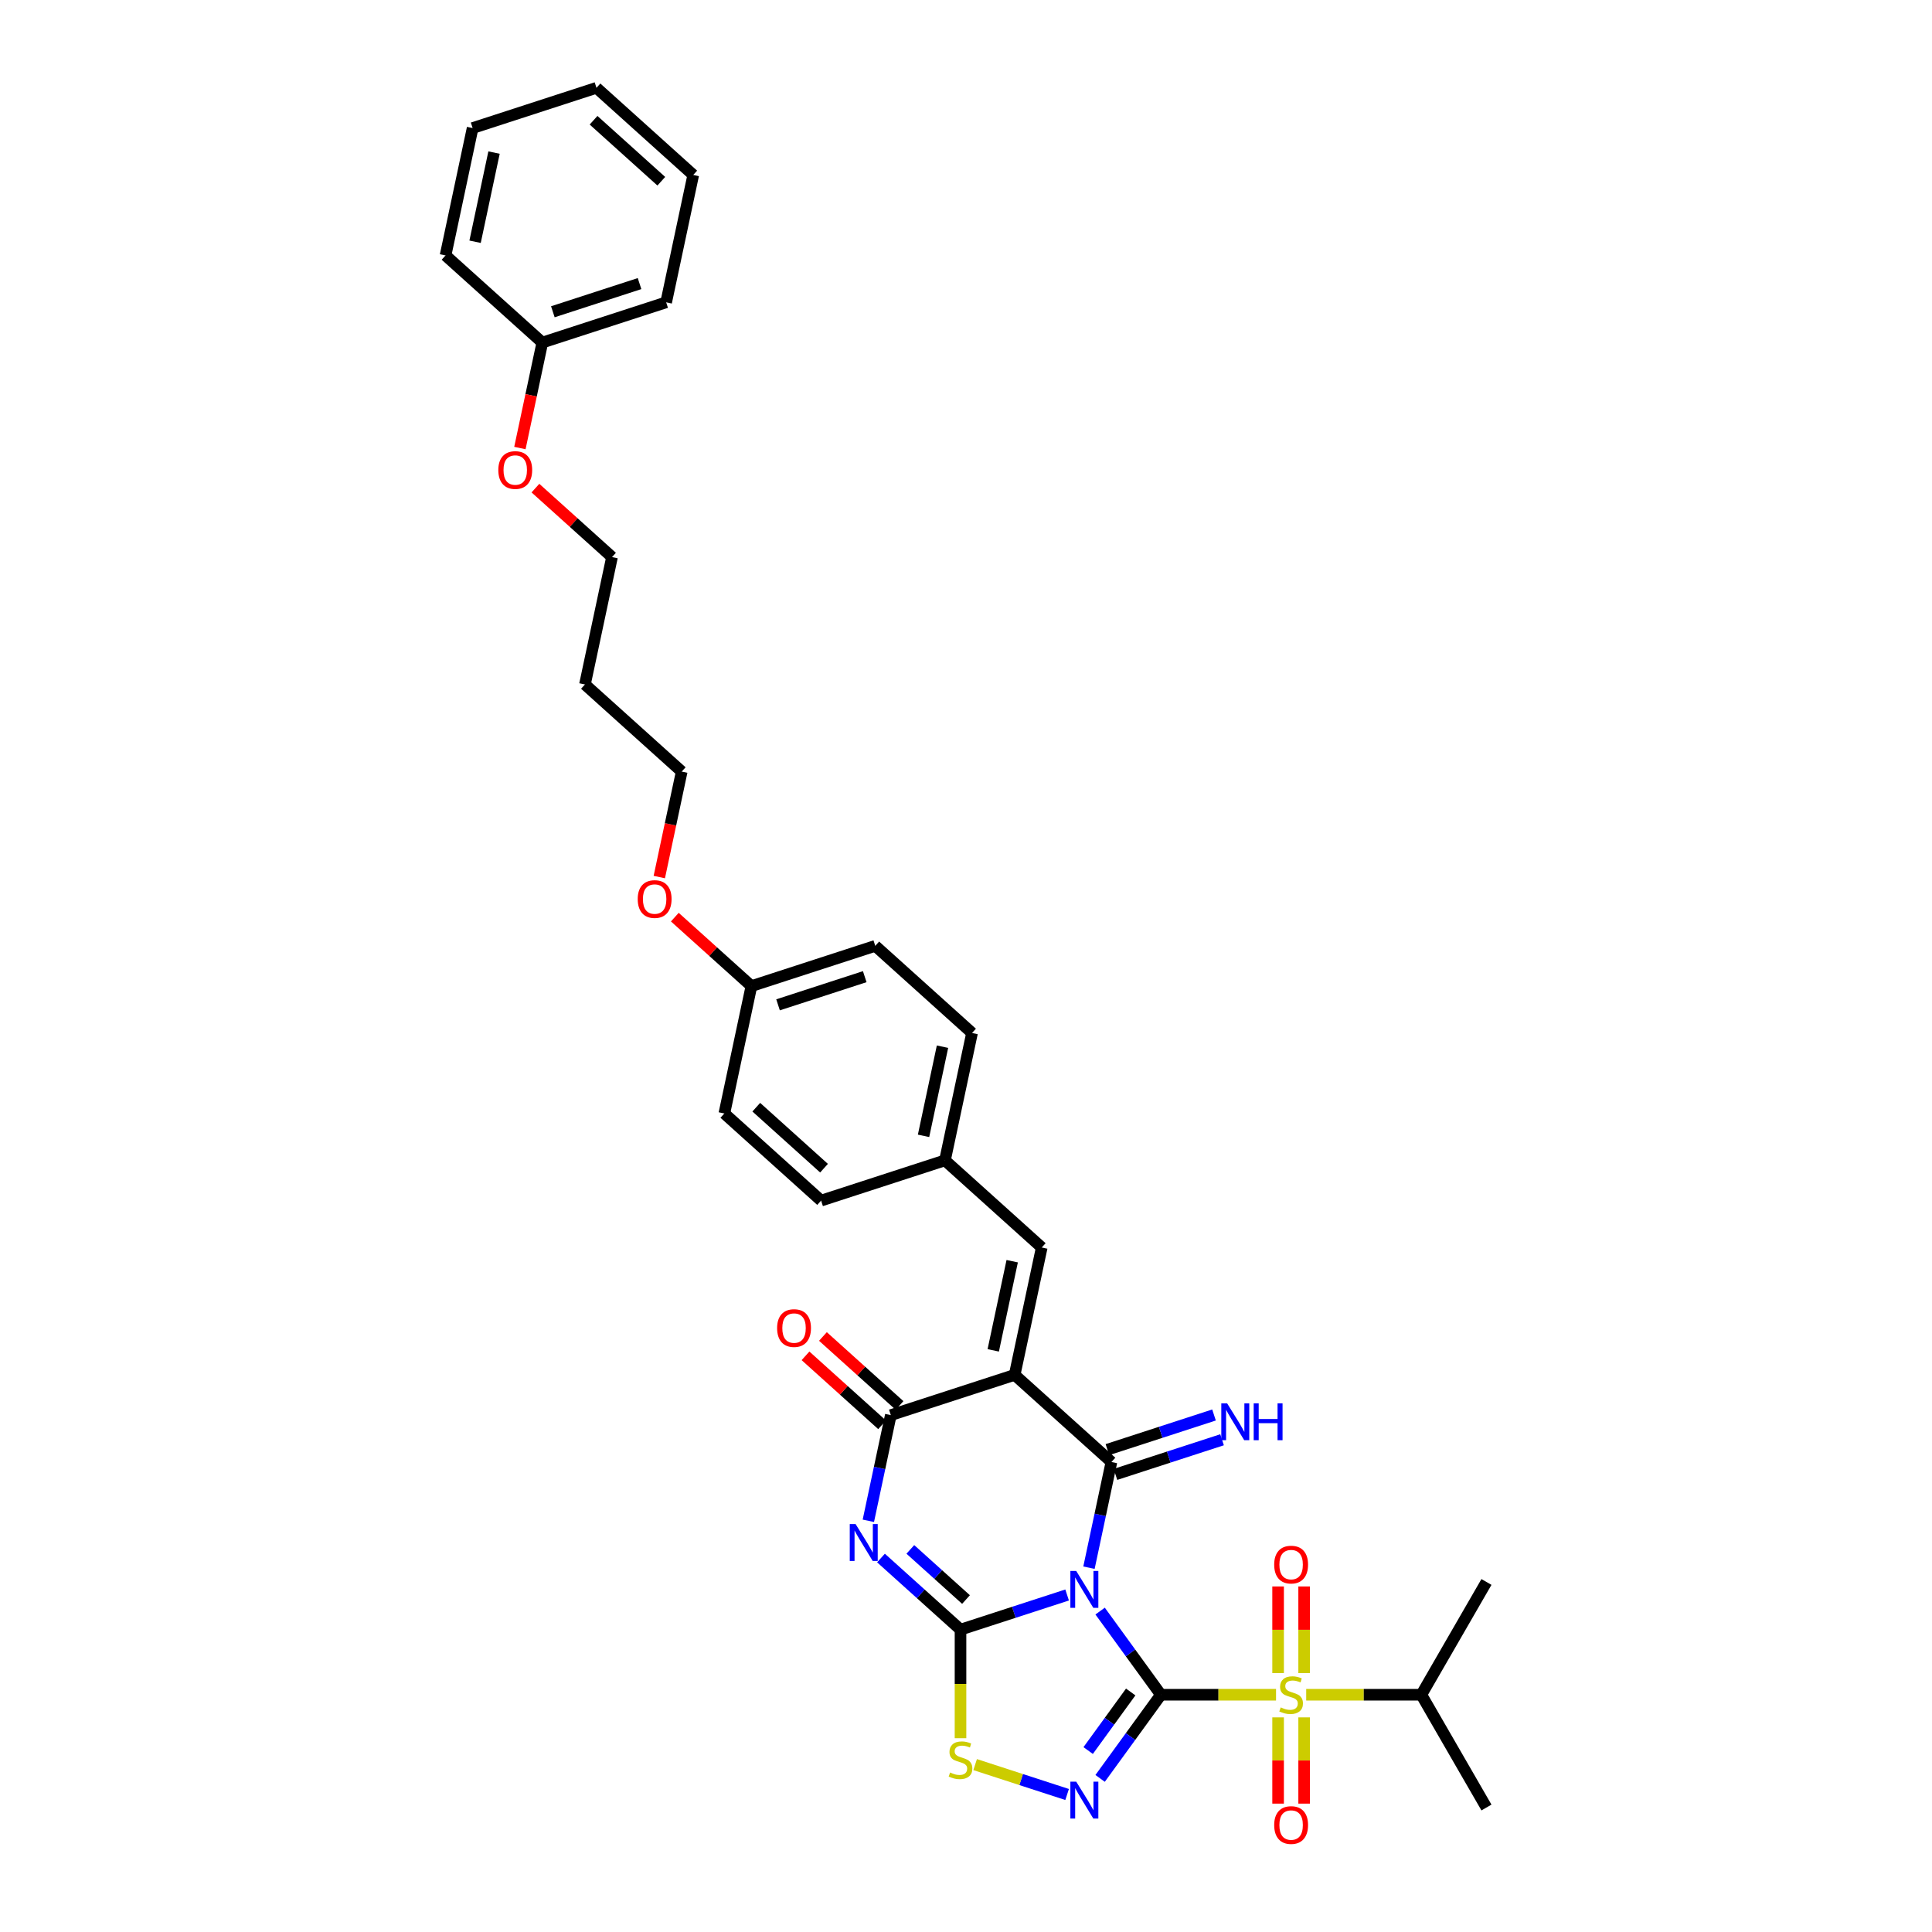 <?xml version='1.0' encoding='iso-8859-1'?>
<svg version='1.1' baseProfile='full'
              xmlns='http://www.w3.org/2000/svg'
                      xmlns:rdkit='http://www.rdkit.org/xml'
                      xmlns:xlink='http://www.w3.org/1999/xlink'
                  xml:space='preserve'
width='1000px' height='1000px' viewBox='0 0 1000 1000'>
<!-- END OF HEADER -->
<rect style='opacity:1.0;fill:#FFFFFF;stroke:none' width='1000' height='1000' x='0' y='0'> </rect>
<path class='bond-0' d='M 600.88,877.195 L 585.151,855.545' style='fill:none;fill-rule:evenodd;stroke:#000000;stroke-width:6px;stroke-linecap:butt;stroke-linejoin:miter;stroke-opacity:1' />
<path class='bond-0' d='M 585.151,855.545 L 569.421,833.894' style='fill:none;fill-rule:evenodd;stroke:#0000FF;stroke-width:6px;stroke-linecap:butt;stroke-linejoin:miter;stroke-opacity:1' />
<path class='bond-3' d='M 600.88,877.195 L 630.679,877.195' style='fill:none;fill-rule:evenodd;stroke:#000000;stroke-width:6px;stroke-linecap:butt;stroke-linejoin:miter;stroke-opacity:1' />
<path class='bond-3' d='M 630.679,877.195 L 660.477,877.195' style='fill:none;fill-rule:evenodd;stroke:#CCCC00;stroke-width:6px;stroke-linecap:butt;stroke-linejoin:miter;stroke-opacity:1' />
<path class='bond-6' d='M 600.88,877.195 L 585.151,898.845' style='fill:none;fill-rule:evenodd;stroke:#000000;stroke-width:6px;stroke-linecap:butt;stroke-linejoin:miter;stroke-opacity:1' />
<path class='bond-6' d='M 585.151,898.845 L 569.421,920.495' style='fill:none;fill-rule:evenodd;stroke:#0000FF;stroke-width:6px;stroke-linecap:butt;stroke-linejoin:miter;stroke-opacity:1' />
<path class='bond-6' d='M 585.255,875.766 L 574.245,890.921' style='fill:none;fill-rule:evenodd;stroke:#000000;stroke-width:6px;stroke-linecap:butt;stroke-linejoin:miter;stroke-opacity:1' />
<path class='bond-6' d='M 574.245,890.921 L 563.234,906.076' style='fill:none;fill-rule:evenodd;stroke:#0000FF;stroke-width:6px;stroke-linecap:butt;stroke-linejoin:miter;stroke-opacity:1' />
<path class='bond-1' d='M 552.338,825.565 L 524.749,834.529' style='fill:none;fill-rule:evenodd;stroke:#0000FF;stroke-width:6px;stroke-linecap:butt;stroke-linejoin:miter;stroke-opacity:1' />
<path class='bond-1' d='M 524.749,834.529 L 497.159,843.494' style='fill:none;fill-rule:evenodd;stroke:#000000;stroke-width:6px;stroke-linecap:butt;stroke-linejoin:miter;stroke-opacity:1' />
<path class='bond-2' d='M 563.649,811.436 L 569.463,784.086' style='fill:none;fill-rule:evenodd;stroke:#0000FF;stroke-width:6px;stroke-linecap:butt;stroke-linejoin:miter;stroke-opacity:1' />
<path class='bond-2' d='M 569.463,784.086 L 575.276,756.736' style='fill:none;fill-rule:evenodd;stroke:#000000;stroke-width:6px;stroke-linecap:butt;stroke-linejoin:miter;stroke-opacity:1' />
<path class='bond-5' d='M 497.159,843.494 L 476.576,824.961' style='fill:none;fill-rule:evenodd;stroke:#000000;stroke-width:6px;stroke-linecap:butt;stroke-linejoin:miter;stroke-opacity:1' />
<path class='bond-5' d='M 476.576,824.961 L 455.994,806.428' style='fill:none;fill-rule:evenodd;stroke:#0000FF;stroke-width:6px;stroke-linecap:butt;stroke-linejoin:miter;stroke-opacity:1' />
<path class='bond-5' d='M 500.004,827.916 L 485.596,814.943' style='fill:none;fill-rule:evenodd;stroke:#000000;stroke-width:6px;stroke-linecap:butt;stroke-linejoin:miter;stroke-opacity:1' />
<path class='bond-5' d='M 485.596,814.943 L 471.189,801.97' style='fill:none;fill-rule:evenodd;stroke:#0000FF;stroke-width:6px;stroke-linecap:butt;stroke-linejoin:miter;stroke-opacity:1' />
<path class='bond-34' d='M 497.159,843.494 L 497.159,871.594' style='fill:none;fill-rule:evenodd;stroke:#000000;stroke-width:6px;stroke-linecap:butt;stroke-linejoin:miter;stroke-opacity:1' />
<path class='bond-34' d='M 497.159,871.594 L 497.159,899.694' style='fill:none;fill-rule:evenodd;stroke:#CCCC00;stroke-width:6px;stroke-linecap:butt;stroke-linejoin:miter;stroke-opacity:1' />
<path class='bond-4' d='M 575.276,756.736 L 525.186,711.635' style='fill:none;fill-rule:evenodd;stroke:#000000;stroke-width:6px;stroke-linecap:butt;stroke-linejoin:miter;stroke-opacity:1' />
<path class='bond-10' d='M 577.359,763.146 L 604.948,754.182' style='fill:none;fill-rule:evenodd;stroke:#000000;stroke-width:6px;stroke-linecap:butt;stroke-linejoin:miter;stroke-opacity:1' />
<path class='bond-10' d='M 604.948,754.182 L 632.538,745.218' style='fill:none;fill-rule:evenodd;stroke:#0000FF;stroke-width:6px;stroke-linecap:butt;stroke-linejoin:miter;stroke-opacity:1' />
<path class='bond-10' d='M 573.193,750.326 L 600.783,741.361' style='fill:none;fill-rule:evenodd;stroke:#000000;stroke-width:6px;stroke-linecap:butt;stroke-linejoin:miter;stroke-opacity:1' />
<path class='bond-10' d='M 600.783,741.361 L 628.372,732.397' style='fill:none;fill-rule:evenodd;stroke:#0000FF;stroke-width:6px;stroke-linecap:butt;stroke-linejoin:miter;stroke-opacity:1' />
<path class='bond-11' d='M 675.023,865.993 L 675.023,843.569' style='fill:none;fill-rule:evenodd;stroke:#CCCC00;stroke-width:6px;stroke-linecap:butt;stroke-linejoin:miter;stroke-opacity:1' />
<path class='bond-11' d='M 675.023,843.569 L 675.023,821.146' style='fill:none;fill-rule:evenodd;stroke:#FF0000;stroke-width:6px;stroke-linecap:butt;stroke-linejoin:miter;stroke-opacity:1' />
<path class='bond-11' d='M 661.542,865.993 L 661.542,843.569' style='fill:none;fill-rule:evenodd;stroke:#CCCC00;stroke-width:6px;stroke-linecap:butt;stroke-linejoin:miter;stroke-opacity:1' />
<path class='bond-11' d='M 661.542,843.569 L 661.542,821.146' style='fill:none;fill-rule:evenodd;stroke:#FF0000;stroke-width:6px;stroke-linecap:butt;stroke-linejoin:miter;stroke-opacity:1' />
<path class='bond-12' d='M 661.542,888.909 L 661.542,911.231' style='fill:none;fill-rule:evenodd;stroke:#CCCC00;stroke-width:6px;stroke-linecap:butt;stroke-linejoin:miter;stroke-opacity:1' />
<path class='bond-12' d='M 661.542,911.231 L 661.542,933.553' style='fill:none;fill-rule:evenodd;stroke:#FF0000;stroke-width:6px;stroke-linecap:butt;stroke-linejoin:miter;stroke-opacity:1' />
<path class='bond-12' d='M 675.023,888.909 L 675.023,911.231' style='fill:none;fill-rule:evenodd;stroke:#CCCC00;stroke-width:6px;stroke-linecap:butt;stroke-linejoin:miter;stroke-opacity:1' />
<path class='bond-12' d='M 675.023,911.231 L 675.023,933.553' style='fill:none;fill-rule:evenodd;stroke:#FF0000;stroke-width:6px;stroke-linecap:butt;stroke-linejoin:miter;stroke-opacity:1' />
<path class='bond-14' d='M 676.088,877.195 L 705.886,877.195' style='fill:none;fill-rule:evenodd;stroke:#CCCC00;stroke-width:6px;stroke-linecap:butt;stroke-linejoin:miter;stroke-opacity:1' />
<path class='bond-14' d='M 705.886,877.195 L 735.685,877.195' style='fill:none;fill-rule:evenodd;stroke:#000000;stroke-width:6px;stroke-linecap:butt;stroke-linejoin:miter;stroke-opacity:1' />
<path class='bond-7' d='M 525.186,711.635 L 461.083,732.464' style='fill:none;fill-rule:evenodd;stroke:#000000;stroke-width:6px;stroke-linecap:butt;stroke-linejoin:miter;stroke-opacity:1' />
<path class='bond-9' d='M 525.186,711.635 L 539.2,645.706' style='fill:none;fill-rule:evenodd;stroke:#000000;stroke-width:6px;stroke-linecap:butt;stroke-linejoin:miter;stroke-opacity:1' />
<path class='bond-9' d='M 514.103,698.943 L 523.912,652.793' style='fill:none;fill-rule:evenodd;stroke:#000000;stroke-width:6px;stroke-linecap:butt;stroke-linejoin:miter;stroke-opacity:1' />
<path class='bond-35' d='M 449.456,787.164 L 455.27,759.814' style='fill:none;fill-rule:evenodd;stroke:#0000FF;stroke-width:6px;stroke-linecap:butt;stroke-linejoin:miter;stroke-opacity:1' />
<path class='bond-35' d='M 455.27,759.814 L 461.083,732.464' style='fill:none;fill-rule:evenodd;stroke:#000000;stroke-width:6px;stroke-linecap:butt;stroke-linejoin:miter;stroke-opacity:1' />
<path class='bond-8' d='M 552.338,928.825 L 528.534,921.09' style='fill:none;fill-rule:evenodd;stroke:#0000FF;stroke-width:6px;stroke-linecap:butt;stroke-linejoin:miter;stroke-opacity:1' />
<path class='bond-8' d='M 528.534,921.09 L 504.73,913.356' style='fill:none;fill-rule:evenodd;stroke:#CCCC00;stroke-width:6px;stroke-linecap:butt;stroke-linejoin:miter;stroke-opacity:1' />
<path class='bond-13' d='M 465.593,727.455 L 445.772,709.608' style='fill:none;fill-rule:evenodd;stroke:#000000;stroke-width:6px;stroke-linecap:butt;stroke-linejoin:miter;stroke-opacity:1' />
<path class='bond-13' d='M 445.772,709.608 L 425.951,691.761' style='fill:none;fill-rule:evenodd;stroke:#FF0000;stroke-width:6px;stroke-linecap:butt;stroke-linejoin:miter;stroke-opacity:1' />
<path class='bond-13' d='M 456.573,737.473 L 436.752,719.626' style='fill:none;fill-rule:evenodd;stroke:#000000;stroke-width:6px;stroke-linecap:butt;stroke-linejoin:miter;stroke-opacity:1' />
<path class='bond-13' d='M 436.752,719.626 L 416.931,701.778' style='fill:none;fill-rule:evenodd;stroke:#FF0000;stroke-width:6px;stroke-linecap:butt;stroke-linejoin:miter;stroke-opacity:1' />
<path class='bond-15' d='M 539.2,645.706 L 489.111,600.605' style='fill:none;fill-rule:evenodd;stroke:#000000;stroke-width:6px;stroke-linecap:butt;stroke-linejoin:miter;stroke-opacity:1' />
<path class='bond-27' d='M 735.685,877.195 L 769.386,818.823' style='fill:none;fill-rule:evenodd;stroke:#000000;stroke-width:6px;stroke-linecap:butt;stroke-linejoin:miter;stroke-opacity:1' />
<path class='bond-28' d='M 735.685,877.195 L 769.386,935.567' style='fill:none;fill-rule:evenodd;stroke:#000000;stroke-width:6px;stroke-linecap:butt;stroke-linejoin:miter;stroke-opacity:1' />
<path class='bond-17' d='M 489.111,600.605 L 503.124,534.676' style='fill:none;fill-rule:evenodd;stroke:#000000;stroke-width:6px;stroke-linecap:butt;stroke-linejoin:miter;stroke-opacity:1' />
<path class='bond-17' d='M 478.027,587.913 L 487.836,541.762' style='fill:none;fill-rule:evenodd;stroke:#000000;stroke-width:6px;stroke-linecap:butt;stroke-linejoin:miter;stroke-opacity:1' />
<path class='bond-18' d='M 489.111,600.605 L 425.007,621.433' style='fill:none;fill-rule:evenodd;stroke:#000000;stroke-width:6px;stroke-linecap:butt;stroke-linejoin:miter;stroke-opacity:1' />
<path class='bond-16' d='M 388.931,510.403 L 374.918,576.333' style='fill:none;fill-rule:evenodd;stroke:#000000;stroke-width:6px;stroke-linecap:butt;stroke-linejoin:miter;stroke-opacity:1' />
<path class='bond-23' d='M 388.931,510.403 L 369.11,492.556' style='fill:none;fill-rule:evenodd;stroke:#000000;stroke-width:6px;stroke-linecap:butt;stroke-linejoin:miter;stroke-opacity:1' />
<path class='bond-23' d='M 369.11,492.556 L 349.289,474.709' style='fill:none;fill-rule:evenodd;stroke:#FF0000;stroke-width:6px;stroke-linecap:butt;stroke-linejoin:miter;stroke-opacity:1' />
<path class='bond-36' d='M 388.931,510.403 L 453.035,489.575' style='fill:none;fill-rule:evenodd;stroke:#000000;stroke-width:6px;stroke-linecap:butt;stroke-linejoin:miter;stroke-opacity:1' />
<path class='bond-36' d='M 402.713,520.1 L 447.585,505.52' style='fill:none;fill-rule:evenodd;stroke:#000000;stroke-width:6px;stroke-linecap:butt;stroke-linejoin:miter;stroke-opacity:1' />
<path class='bond-20' d='M 503.124,534.676 L 453.035,489.575' style='fill:none;fill-rule:evenodd;stroke:#000000;stroke-width:6px;stroke-linecap:butt;stroke-linejoin:miter;stroke-opacity:1' />
<path class='bond-19' d='M 425.007,621.433 L 374.918,576.333' style='fill:none;fill-rule:evenodd;stroke:#000000;stroke-width:6px;stroke-linecap:butt;stroke-linejoin:miter;stroke-opacity:1' />
<path class='bond-19' d='M 426.514,604.65 L 391.451,573.08' style='fill:none;fill-rule:evenodd;stroke:#000000;stroke-width:6px;stroke-linecap:butt;stroke-linejoin:miter;stroke-opacity:1' />
<path class='bond-21' d='M 280.704,177.313 L 274.902,204.609' style='fill:none;fill-rule:evenodd;stroke:#000000;stroke-width:6px;stroke-linecap:butt;stroke-linejoin:miter;stroke-opacity:1' />
<path class='bond-21' d='M 274.902,204.609 L 269.1,231.905' style='fill:none;fill-rule:evenodd;stroke:#FF0000;stroke-width:6px;stroke-linecap:butt;stroke-linejoin:miter;stroke-opacity:1' />
<path class='bond-29' d='M 280.704,177.313 L 344.807,156.485' style='fill:none;fill-rule:evenodd;stroke:#000000;stroke-width:6px;stroke-linecap:butt;stroke-linejoin:miter;stroke-opacity:1' />
<path class='bond-29' d='M 286.154,161.368 L 331.026,146.788' style='fill:none;fill-rule:evenodd;stroke:#000000;stroke-width:6px;stroke-linecap:butt;stroke-linejoin:miter;stroke-opacity:1' />
<path class='bond-30' d='M 280.704,177.313 L 230.614,132.212' style='fill:none;fill-rule:evenodd;stroke:#000000;stroke-width:6px;stroke-linecap:butt;stroke-linejoin:miter;stroke-opacity:1' />
<path class='bond-22' d='M 302.766,354.272 L 352.856,399.373' style='fill:none;fill-rule:evenodd;stroke:#000000;stroke-width:6px;stroke-linecap:butt;stroke-linejoin:miter;stroke-opacity:1' />
<path class='bond-25' d='M 302.766,354.272 L 316.78,288.343' style='fill:none;fill-rule:evenodd;stroke:#000000;stroke-width:6px;stroke-linecap:butt;stroke-linejoin:miter;stroke-opacity:1' />
<path class='bond-26' d='M 341.252,453.965 L 347.054,426.669' style='fill:none;fill-rule:evenodd;stroke:#FF0000;stroke-width:6px;stroke-linecap:butt;stroke-linejoin:miter;stroke-opacity:1' />
<path class='bond-26' d='M 347.054,426.669 L 352.856,399.373' style='fill:none;fill-rule:evenodd;stroke:#000000;stroke-width:6px;stroke-linecap:butt;stroke-linejoin:miter;stroke-opacity:1' />
<path class='bond-24' d='M 277.137,252.649 L 296.959,270.496' style='fill:none;fill-rule:evenodd;stroke:#FF0000;stroke-width:6px;stroke-linecap:butt;stroke-linejoin:miter;stroke-opacity:1' />
<path class='bond-24' d='M 296.959,270.496 L 316.78,288.343' style='fill:none;fill-rule:evenodd;stroke:#000000;stroke-width:6px;stroke-linecap:butt;stroke-linejoin:miter;stroke-opacity:1' />
<path class='bond-31' d='M 344.807,156.485 L 358.821,90.555' style='fill:none;fill-rule:evenodd;stroke:#000000;stroke-width:6px;stroke-linecap:butt;stroke-linejoin:miter;stroke-opacity:1' />
<path class='bond-32' d='M 230.614,132.212 L 244.628,66.283' style='fill:none;fill-rule:evenodd;stroke:#000000;stroke-width:6px;stroke-linecap:butt;stroke-linejoin:miter;stroke-opacity:1' />
<path class='bond-32' d='M 245.902,125.126 L 255.712,78.975' style='fill:none;fill-rule:evenodd;stroke:#000000;stroke-width:6px;stroke-linecap:butt;stroke-linejoin:miter;stroke-opacity:1' />
<path class='bond-37' d='M 358.821,90.555 L 308.731,45.455' style='fill:none;fill-rule:evenodd;stroke:#000000;stroke-width:6px;stroke-linecap:butt;stroke-linejoin:miter;stroke-opacity:1' />
<path class='bond-37' d='M 342.287,93.808 L 307.225,62.238' style='fill:none;fill-rule:evenodd;stroke:#000000;stroke-width:6px;stroke-linecap:butt;stroke-linejoin:miter;stroke-opacity:1' />
<path class='bond-33' d='M 244.628,66.283 L 308.731,45.455' style='fill:none;fill-rule:evenodd;stroke:#000000;stroke-width:6px;stroke-linecap:butt;stroke-linejoin:miter;stroke-opacity:1' />
<path  class='atom-1' d='M 557.043 813.121
L 563.298 823.231
Q 563.918 824.229, 564.916 826.035
Q 565.913 827.842, 565.967 827.95
L 565.967 813.121
L 568.501 813.121
L 568.501 832.209
L 565.886 832.209
L 559.173 821.155
Q 558.391 819.861, 557.555 818.378
Q 556.746 816.896, 556.504 816.437
L 556.504 832.209
L 554.023 832.209
L 554.023 813.121
L 557.043 813.121
' fill='#0000FF'/>
<path  class='atom-4' d='M 662.89 883.746
Q 663.106 883.827, 663.996 884.205
Q 664.885 884.582, 665.856 884.825
Q 666.854 885.04, 667.824 885.04
Q 669.631 885.04, 670.682 884.178
Q 671.733 883.288, 671.733 881.751
Q 671.733 880.7, 671.194 880.053
Q 670.682 879.406, 669.873 879.055
Q 669.064 878.705, 667.716 878.3
Q 666.018 877.788, 664.993 877.303
Q 663.996 876.817, 663.268 875.793
Q 662.567 874.768, 662.567 873.043
Q 662.567 870.643, 664.184 869.16
Q 665.829 867.678, 669.064 867.678
Q 671.275 867.678, 673.782 868.729
L 673.162 870.805
Q 670.871 869.861, 669.145 869.861
Q 667.285 869.861, 666.26 870.643
Q 665.236 871.398, 665.263 872.719
Q 665.263 873.744, 665.775 874.364
Q 666.314 874.984, 667.069 875.334
Q 667.851 875.685, 669.145 876.089
Q 670.871 876.629, 671.895 877.168
Q 672.92 877.707, 673.648 878.812
Q 674.403 879.891, 674.403 881.751
Q 674.403 884.393, 672.623 885.822
Q 670.871 887.224, 667.932 887.224
Q 666.233 887.224, 664.939 886.847
Q 663.672 886.496, 662.162 885.876
L 662.89 883.746
' fill='#CCCC00'/>
<path  class='atom-6' d='M 442.85 788.849
L 449.105 798.959
Q 449.725 799.957, 450.723 801.763
Q 451.72 803.569, 451.774 803.677
L 451.774 788.849
L 454.308 788.849
L 454.308 807.937
L 451.693 807.937
L 444.98 796.883
Q 444.198 795.589, 443.362 794.106
Q 442.554 792.623, 442.311 792.165
L 442.311 807.937
L 439.831 807.937
L 439.831 788.849
L 442.85 788.849
' fill='#0000FF'/>
<path  class='atom-7' d='M 557.043 922.18
L 563.298 932.29
Q 563.918 933.288, 564.916 935.094
Q 565.913 936.901, 565.967 937.009
L 565.967 922.18
L 568.501 922.18
L 568.501 941.268
L 565.886 941.268
L 559.173 930.214
Q 558.391 928.92, 557.555 927.437
Q 556.746 925.955, 556.504 925.496
L 556.504 941.268
L 554.023 941.268
L 554.023 922.18
L 557.043 922.18
' fill='#0000FF'/>
<path  class='atom-9' d='M 491.767 917.447
Q 491.983 917.528, 492.872 917.906
Q 493.762 918.283, 494.733 918.526
Q 495.73 918.741, 496.701 918.741
Q 498.507 918.741, 499.559 917.879
Q 500.61 916.989, 500.61 915.452
Q 500.61 914.401, 500.071 913.754
Q 499.559 913.107, 498.75 912.756
Q 497.941 912.406, 496.593 912.001
Q 494.894 911.489, 493.87 911.004
Q 492.872 910.518, 492.144 909.494
Q 491.443 908.469, 491.443 906.744
Q 491.443 904.344, 493.061 902.861
Q 494.706 901.379, 497.941 901.379
Q 500.152 901.379, 502.659 902.43
L 502.039 904.506
Q 499.747 903.562, 498.022 903.562
Q 496.162 903.562, 495.137 904.344
Q 494.112 905.099, 494.139 906.42
Q 494.139 907.445, 494.652 908.065
Q 495.191 908.685, 495.946 909.036
Q 496.728 909.386, 498.022 909.79
Q 499.747 910.33, 500.772 910.869
Q 501.796 911.408, 502.524 912.513
Q 503.279 913.592, 503.279 915.452
Q 503.279 918.094, 501.5 919.523
Q 499.747 920.925, 496.809 920.925
Q 495.11 920.925, 493.816 920.548
Q 492.549 920.197, 491.039 919.577
L 491.767 917.447
' fill='#CCCC00'/>
<path  class='atom-11' d='M 635.16 726.363
L 641.415 736.474
Q 642.035 737.471, 643.032 739.278
Q 644.03 741.084, 644.084 741.192
L 644.084 726.363
L 646.618 726.363
L 646.618 745.452
L 644.003 745.452
L 637.29 734.398
Q 636.508 733.104, 635.672 731.621
Q 634.863 730.138, 634.621 729.68
L 634.621 745.452
L 632.14 745.452
L 632.14 726.363
L 635.16 726.363
' fill='#0000FF'/>
<path  class='atom-11' d='M 648.91 726.363
L 651.498 726.363
L 651.498 734.479
L 661.258 734.479
L 661.258 726.363
L 663.846 726.363
L 663.846 745.452
L 661.258 745.452
L 661.258 736.636
L 651.498 736.636
L 651.498 745.452
L 648.91 745.452
L 648.91 726.363
' fill='#0000FF'/>
<path  class='atom-12' d='M 659.52 809.847
Q 659.52 805.263, 661.785 802.702
Q 664.05 800.141, 668.282 800.141
Q 672.515 800.141, 674.78 802.702
Q 677.045 805.263, 677.045 809.847
Q 677.045 814.484, 674.753 817.126
Q 672.461 819.741, 668.282 819.741
Q 664.077 819.741, 661.785 817.126
Q 659.52 814.511, 659.52 809.847
M 668.282 817.584
Q 671.194 817.584, 672.758 815.643
Q 674.349 813.675, 674.349 809.847
Q 674.349 806.099, 672.758 804.212
Q 671.194 802.297, 668.282 802.297
Q 665.371 802.297, 663.78 804.185
Q 662.216 806.072, 662.216 809.847
Q 662.216 813.702, 663.78 815.643
Q 665.371 817.584, 668.282 817.584
' fill='#FF0000'/>
<path  class='atom-13' d='M 659.52 944.651
Q 659.52 940.067, 661.785 937.506
Q 664.05 934.945, 668.282 934.945
Q 672.515 934.945, 674.78 937.506
Q 677.045 940.067, 677.045 944.651
Q 677.045 949.288, 674.753 951.93
Q 672.461 954.545, 668.282 954.545
Q 664.077 954.545, 661.785 951.93
Q 659.52 949.315, 659.52 944.651
M 668.282 952.389
Q 671.194 952.389, 672.758 950.447
Q 674.349 948.479, 674.349 944.651
Q 674.349 940.903, 672.758 939.016
Q 671.194 937.102, 668.282 937.102
Q 665.371 937.102, 663.78 938.989
Q 662.216 940.876, 662.216 944.651
Q 662.216 948.506, 663.78 950.447
Q 665.371 952.389, 668.282 952.389
' fill='#FF0000'/>
<path  class='atom-14' d='M 402.231 687.417
Q 402.231 682.833, 404.496 680.272
Q 406.761 677.711, 410.994 677.711
Q 415.226 677.711, 417.491 680.272
Q 419.756 682.833, 419.756 687.417
Q 419.756 692.054, 417.464 694.696
Q 415.173 697.311, 410.994 697.311
Q 406.788 697.311, 404.496 694.696
Q 402.231 692.081, 402.231 687.417
M 410.994 695.154
Q 413.905 695.154, 415.469 693.213
Q 417.06 691.245, 417.06 687.417
Q 417.06 683.669, 415.469 681.782
Q 413.905 679.868, 410.994 679.868
Q 408.082 679.868, 406.491 681.755
Q 404.927 683.642, 404.927 687.417
Q 404.927 691.272, 406.491 693.213
Q 408.082 695.154, 410.994 695.154
' fill='#FF0000'/>
<path  class='atom-24' d='M 330.08 465.356
Q 330.08 460.773, 332.344 458.212
Q 334.609 455.651, 338.842 455.651
Q 343.075 455.651, 345.339 458.212
Q 347.604 460.773, 347.604 465.356
Q 347.604 469.994, 345.313 472.636
Q 343.021 475.251, 338.842 475.251
Q 334.636 475.251, 332.344 472.636
Q 330.08 470.021, 330.08 465.356
M 338.842 473.094
Q 341.754 473.094, 343.317 471.153
Q 344.908 469.185, 344.908 465.356
Q 344.908 461.609, 343.317 459.722
Q 341.754 457.807, 338.842 457.807
Q 335.93 457.807, 334.339 459.695
Q 332.776 461.582, 332.776 465.356
Q 332.776 469.212, 334.339 471.153
Q 335.93 473.094, 338.842 473.094
' fill='#FF0000'/>
<path  class='atom-25' d='M 257.928 243.296
Q 257.928 238.713, 260.193 236.152
Q 262.457 233.59, 266.69 233.59
Q 270.923 233.59, 273.188 236.152
Q 275.452 238.713, 275.452 243.296
Q 275.452 247.934, 273.161 250.576
Q 270.869 253.191, 266.69 253.191
Q 262.484 253.191, 260.193 250.576
Q 257.928 247.96, 257.928 243.296
M 266.69 251.034
Q 269.602 251.034, 271.166 249.093
Q 272.756 247.125, 272.756 243.296
Q 272.756 239.549, 271.166 237.661
Q 269.602 235.747, 266.69 235.747
Q 263.778 235.747, 262.188 237.634
Q 260.624 239.522, 260.624 243.296
Q 260.624 247.152, 262.188 249.093
Q 263.778 251.034, 266.69 251.034
' fill='#FF0000'/>
</svg>
